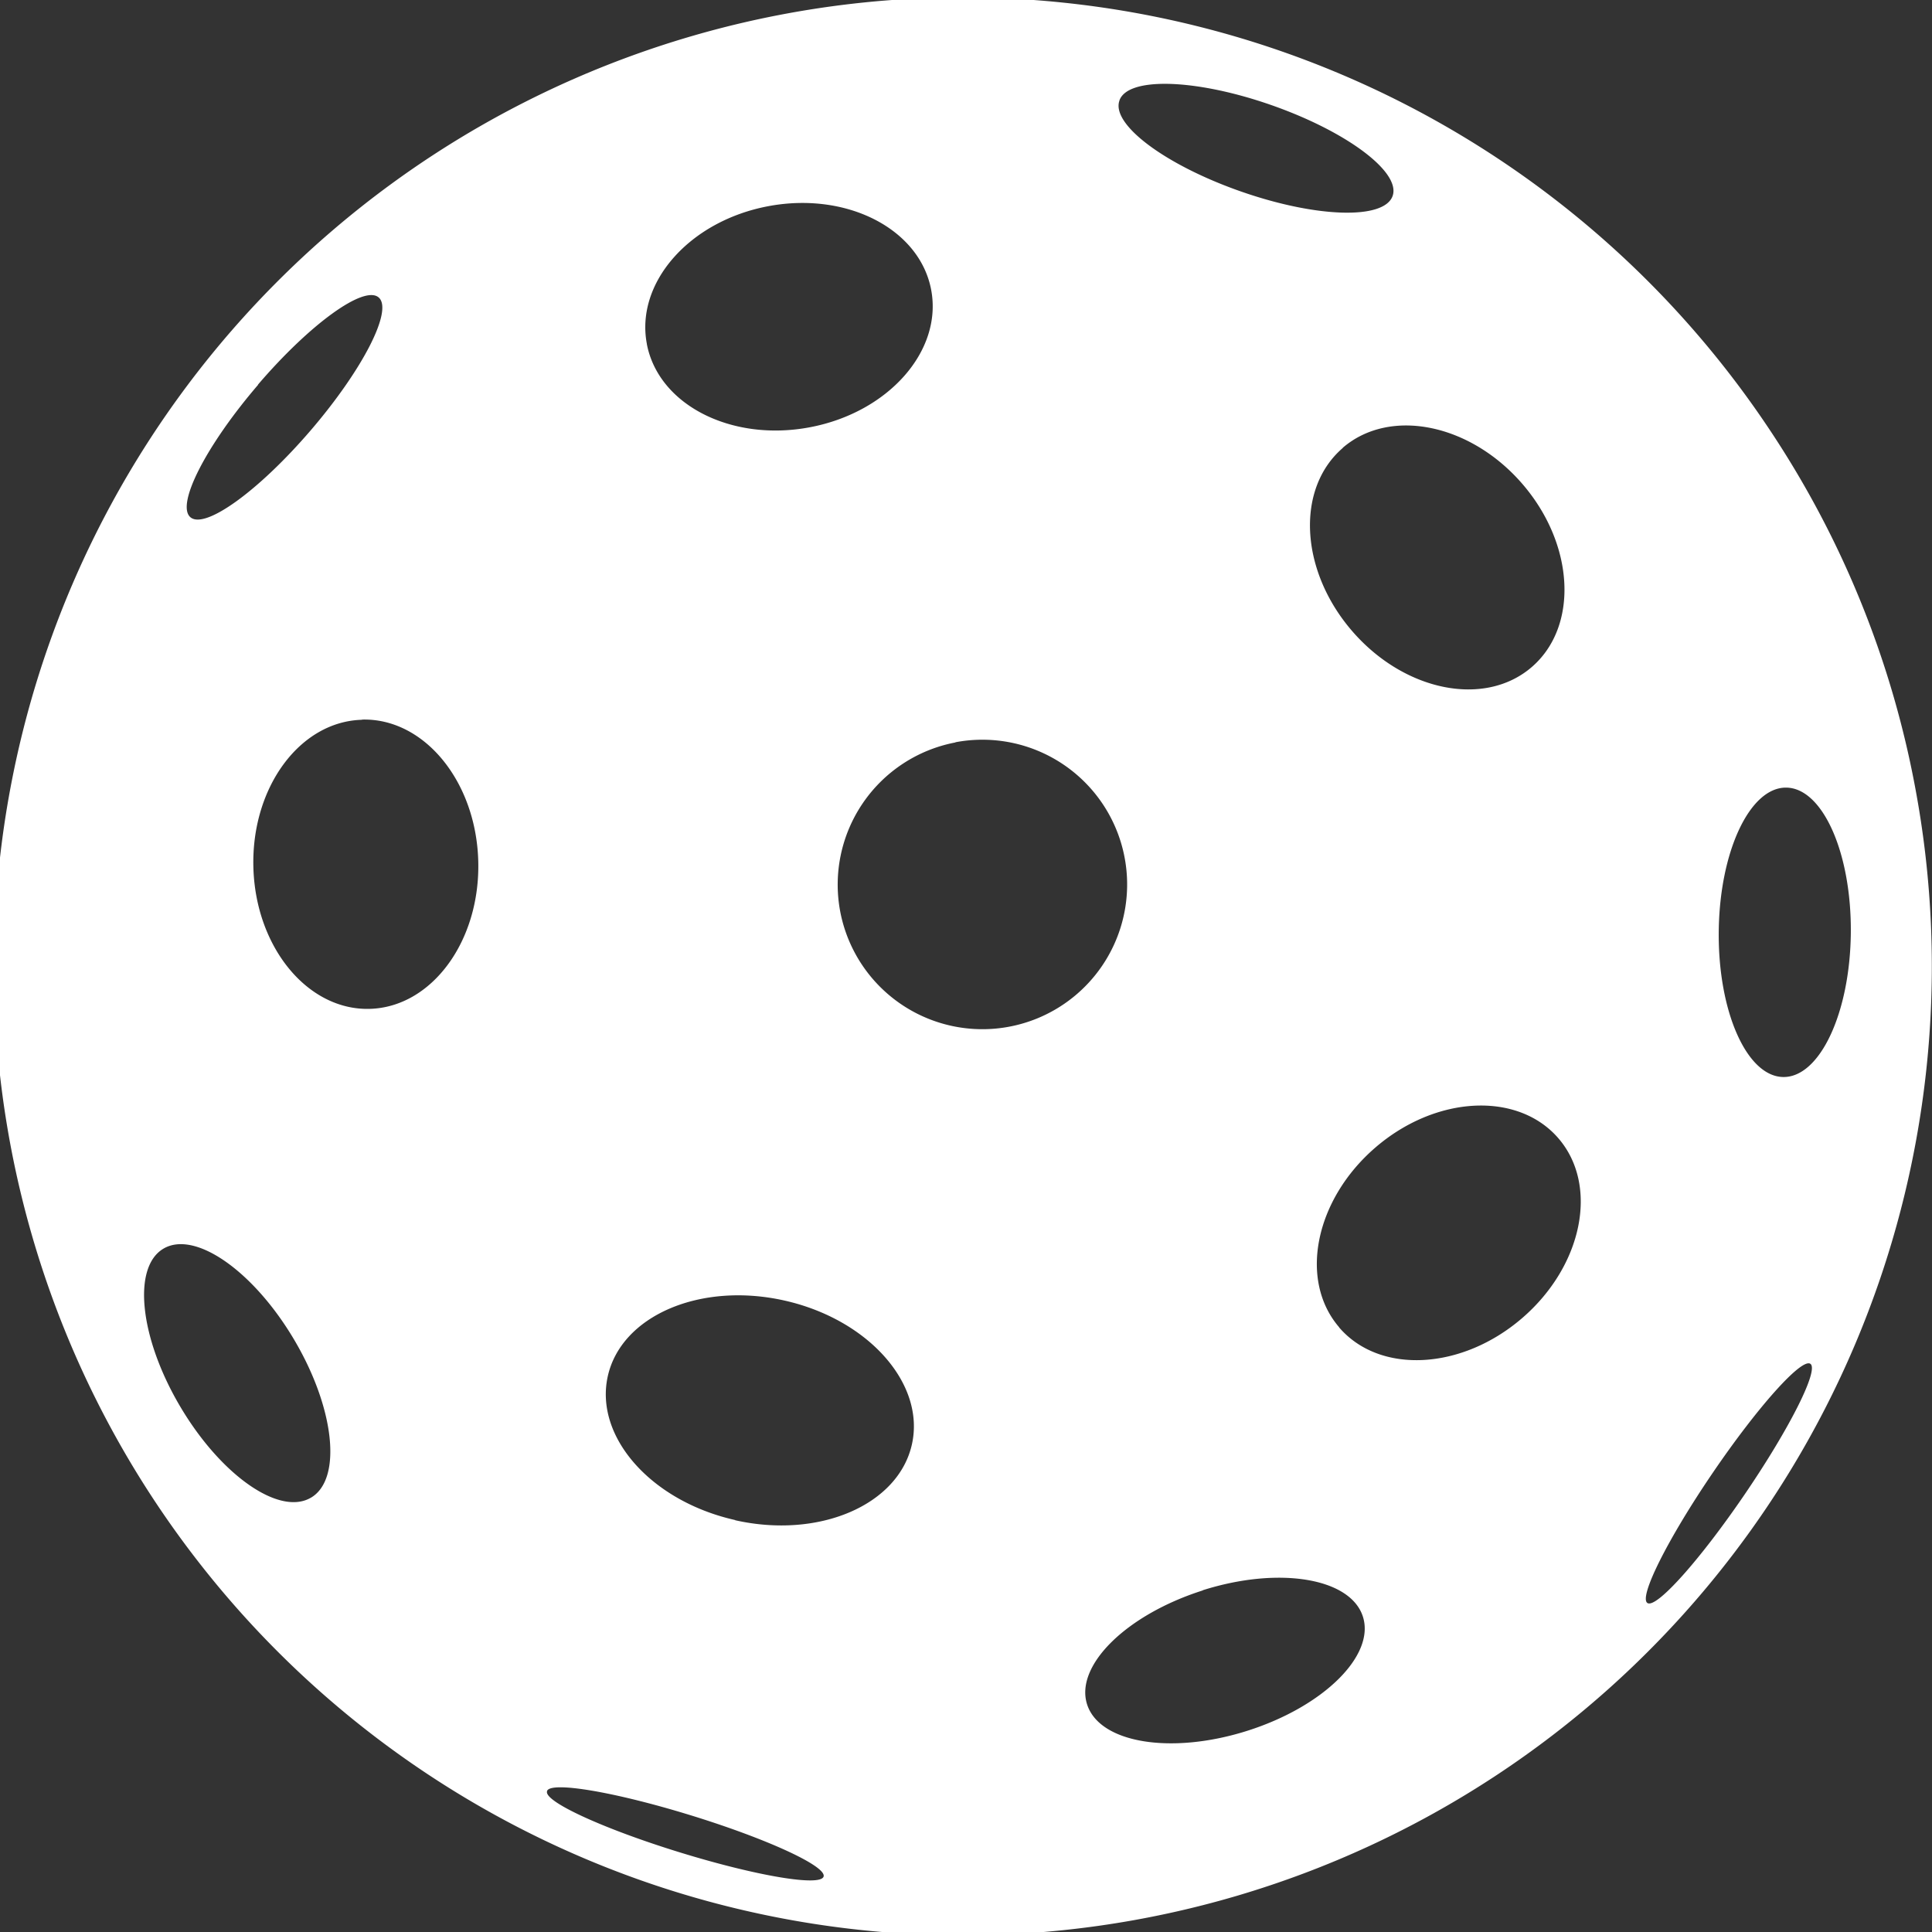 <?xml version="1.0" encoding="UTF-8"?> <svg xmlns="http://www.w3.org/2000/svg" width="50.524" height="50.525" viewBox="0 0 50.524 50.525"><rect x="0" y="0" width="50.524" height="50.525" fill="#333333" stroke="none"/><path id="Path_340" data-name="Path 340" d="M4575.591,1497.6a25.34,25.34,0,1,0,3.78,9.29A25.186,25.186,0,0,0,4575.591,1497.6Zm-36.829,7.552c1.624-.043,2.985,1.617,3.039,3.706s-1.218,3.817-2.842,3.859-2.985-1.617-3.039-3.706S4537.138,1505.2,4538.762,1505.157Zm-2.721-8.76c1.36-1.587,2.772-2.608,3.155-2.28s-.409,1.88-1.769,3.467-2.772,2.609-3.154,2.281S4534.682,1497.984,4536.041,1496.4Zm7.558,36.782c.082-.266,1.768.018,3.765.634s3.55,1.331,3.468,1.6-1.768-.018-3.765-.634S4543.517,1533.445,4543.6,1533.179Zm4.921-7.089c-2.2-.494-3.687-2.179-3.331-3.764s2.426-2.47,4.621-1.976,3.687,2.178,3.331,3.763S4550.716,1526.583,4548.52,1526.09Zm-2.311-30.763c-.3-1.6,1.117-3.206,3.171-3.595s3.963.589,4.265,2.186-1.117,3.205-3.17,3.594S4546.512,1496.923,4546.209,1495.327Zm8.07,10.423a3.785,3.785,0,1,1-3.013,4.423A3.785,3.785,0,0,1,4554.279,1505.75Zm6.467,22.176c1.992-.632,3.868-.322,4.19.692s-1.031,2.351-3.023,2.983-3.868.323-4.191-.692S4558.754,1528.559,4560.746,1527.926Zm-2.178-38.959c.218-.625,1.994-.571,3.967.118s3.4,1.755,3.177,2.38-1.994.571-3.967-.119S4558.349,1489.591,4558.568,1488.967Zm5.841,9.082c1.232-1.06,3.335-.635,4.7.949s1.471,3.727.24,4.787-3.335.635-4.7-.949S4563.178,1499.109,4564.409,1498.049Zm-26.983,27.455c-.82.486-2.349-.577-3.415-2.375s-1.264-3.65-.443-4.136,2.349.577,3.415,2.375S4538.247,1525.018,4537.426,1525.5Zm26.888-4.456c-1.06-1.231-.635-3.335.948-4.7s3.727-1.471,4.787-.24.636,3.334-.948,4.7S4565.374,1522.279,4564.314,1521.048Zm9.775,3.8c1.177-1.727,2.318-3,2.548-2.844s-.538,1.684-1.715,3.411-2.317,3-2.547,2.844S4572.912,1526.57,4574.089,1524.843Zm.152-14.144c.02-2.09.81-3.777,1.764-3.768s1.71,1.711,1.69,3.8-.81,3.777-1.764,3.768S4574.221,1512.789,4574.241,1510.7Z" transform="translate(-4529.294 -1486.334)" fill="#fff"></path></svg> 